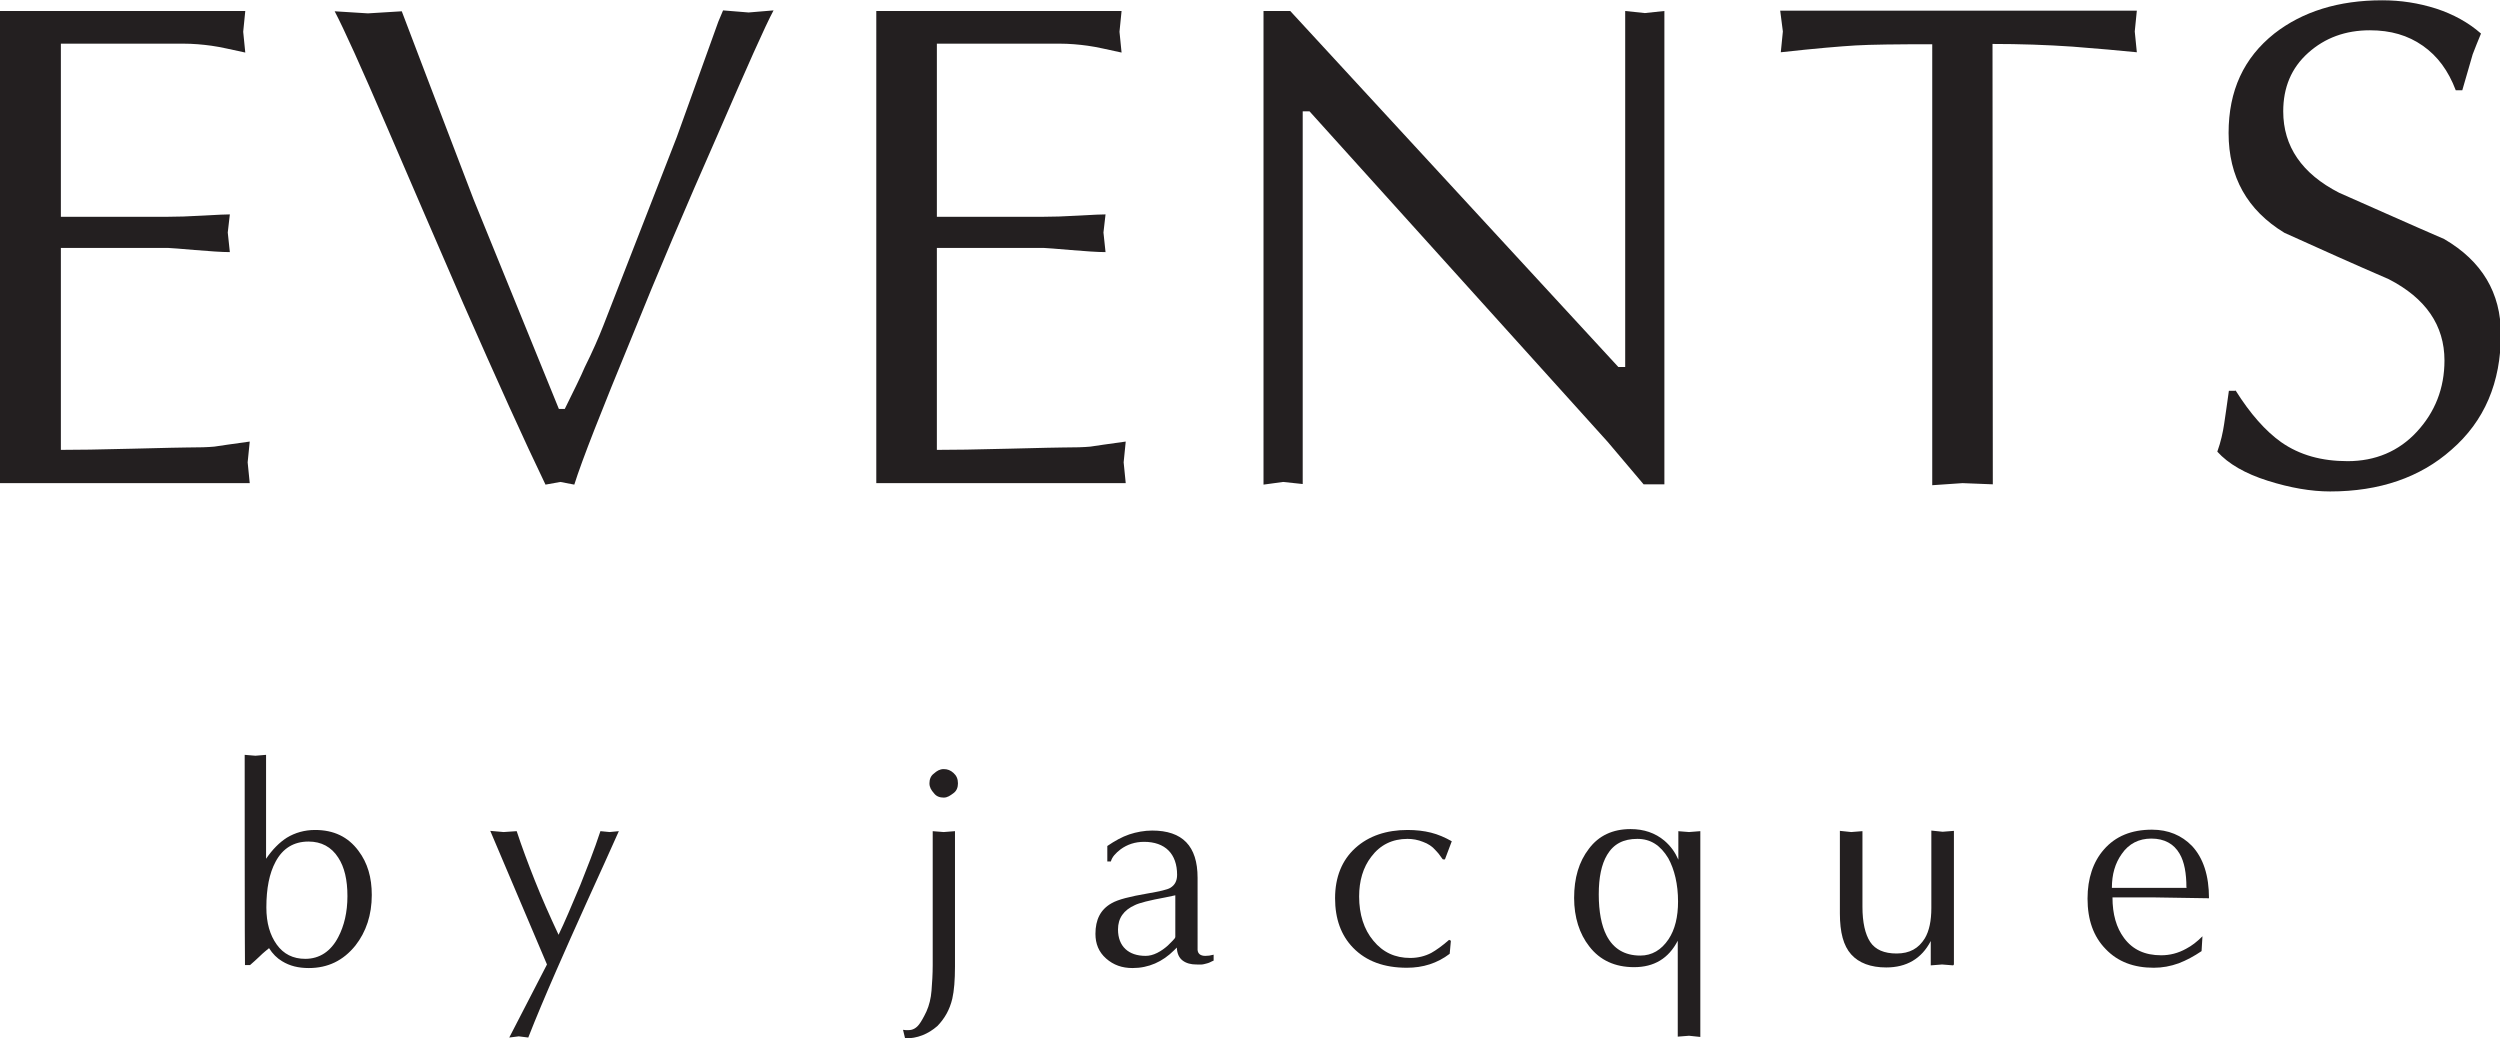 <?xml version="1.0" encoding="utf-8"?>
<!-- Generator: Adobe Illustrator 17.1.0, SVG Export Plug-In . SVG Version: 6.00 Build 0)  -->
<!DOCTYPE svg PUBLIC "-//W3C//DTD SVG 1.1//EN" "http://www.w3.org/Graphics/SVG/1.1/DTD/svg11.dtd">
<svg version="1.1" id="Layer_1" xmlns="http://www.w3.org/2000/svg" xmlns:xlink="http://www.w3.org/1999/xlink" x="0px" y="0px"
	 viewBox="0 418.6 841.9 349.7" enable-background="new 0 418.6 841.9 349.7" xml:space="preserve">
<g>
	<path fill="#231F20" d="M20.5,491.6h36.1c2.9,0,6.8-0.1,11.8-0.4s7.9-0.4,9-0.4l-0.7,6.1l0.7,6.6c-2.8,0-6.7-0.3-11.7-0.7
		s-8-0.7-9-0.7H20.5v68c5,0,13.1-0.1,24.3-0.4s17.2-0.4,17.8-0.4c4.4,0,7.6-0.1,9.6-0.3c2-0.3,6-0.9,11.9-1.7l-0.7,7l0.7,7H0V422.3
		h82.6l-0.7,7l0.7,7c-4.7-1-8.4-1.9-11.4-2.3c-2.9-0.4-6.1-0.7-9.6-0.7H38.3H20.5V491.6z"/>
	<path fill="#231F20" d="M227.9,464.8l14-38.9l1.6-3.8l8.6,0.7l8.4-0.7c-2.8,5.2-9,19.2-18.8,41.8c-10.8,24.5-20.4,47-28.8,67.9
		c-10.3,25-16.9,41.7-19.5,50l-4.7-0.9l-5,0.9c-7.1-14.7-16.3-35.1-27.7-61c-8.7-20.1-17.3-39.9-25.8-59.7
		c-8.6-20-14.4-32.8-17.5-38.7l11.2,0.7l11.4-0.7l8.6,22.6l15.6,40.8l28.7,70.5h2c3.1-6.3,5.4-10.9,6.7-14c2.6-5.2,4.7-10,6.3-14.1
		L227.9,464.8z"/>
	<path fill="#231F20" d="M315.4,491.6h36.1c2.9,0,6.8-0.1,11.8-0.4c5-0.3,7.9-0.4,9-0.4l-0.7,6.1l0.7,6.6c-2.8,0-6.7-0.3-11.7-0.7
		c-5-0.4-8-0.7-9-0.7h-36.1v68c5,0,13.1-0.1,24.3-0.4c11.2-0.3,17.2-0.4,17.8-0.4c4.4,0,7.6-0.1,9.6-0.3c2-0.3,6-0.9,11.9-1.7
		l-0.7,7l0.7,7h-84V422.3h82.6l-0.7,7l0.7,7c-4.7-1-8.4-1.9-11.4-2.3c-2.9-0.4-6.1-0.7-9.6-0.7h-23.3h-17.9v58.4H315.4z"/>
	<path fill="#231F20" d="M560.5,581.7h-7l-12.1-14.3L441,456.1h-2.3v125.5l-6.6-0.7l-6.6,0.9V422.3h9l110.5,119.9h2.3V422.3l6.6,0.7
		l6.6-0.7L560.5,581.7L560.5,581.7z"/>
	<path fill="#231F20" d="M671.1,581.7l-10.2-0.4l-10.2,0.7V433.5c-12.1,0-20.7,0.1-25.8,0.4c-5.1,0.3-13.5,1-25.2,2.3l0.7-7l-0.9-7
		h120.1l-0.7,7l0.7,7c-5.7-0.6-13-1.2-21.7-1.9c-8.7-0.6-17.8-0.9-26.9-0.9L671.1,581.7L671.1,581.7z"/>
	<path fill="#231F20" d="M752.8,550c5,8,10.2,13.8,15.4,17.5c6.3,4.4,13.7,6.4,22.4,6.4c9.3,0,17.2-3.3,23.3-9.9
		c6.1-6.6,9.3-14.6,9.3-24c0-11.8-6.3-21-18.8-27.4c-11.8-5.1-23.4-10.3-35.1-15.6c-12.5-7.6-18.8-18.8-18.8-33.6
		c0-14.3,5.1-25.3,15.4-33.5c9.5-7.4,21.6-11.2,36.3-11.2c6.3,0,12.2,0.9,18.2,2.8c5.8,1.9,10.9,4.7,15.1,8.4c-1,2.5-2,4.8-2.8,7
		c-0.1,0.4-1.3,4.5-3.5,12.1H827c-2.5-6.6-6.1-11.5-11.1-15c-5-3.5-10.8-5.2-17.8-5.2c-8.2,0-15.1,2.5-20.8,7.6
		c-5.7,5.1-8.4,11.7-8.4,19.7c0,11.8,6.3,21,18.8,27.4c11.8,5.2,23.6,10.5,35.4,15.6c12.7,7.4,19.1,18.1,19.1,32
		c0,16.3-5.5,29.3-16.7,39c-10.5,9.3-24.2,14-40.8,14c-6.4,0-13.4-1.2-21-3.6s-13.3-5.7-17-9.8c1.2-3.3,1.9-6.6,2.3-9.3
		c0.4-2.9,1-6.6,1.6-11.2H752.8z"/>
	<path fill="#231F20" d="M82.4,672.8l3.6,0.3l3.6-0.3v35c2.2-3.2,4.5-5.5,7-7.1c2.8-1.7,6-2.6,9.5-2.6c6.3,0,11.1,2.3,14.6,7
		c3.1,4.1,4.5,9,4.5,14.9c0,6.7-1.9,12.4-5.5,17c-4.1,5.1-9.3,7.6-15.7,7.6c-3.5,0-6.4-0.7-9-2.3c-1.7-1-3.2-2.5-4.4-4.4
		c-0.7,0.6-1.9,1.5-3.2,2.8c-1,1-2.2,2-3.2,2.9h-1.7C82.4,743.4,82.4,672.8,82.4,672.8z M89.7,724.2c0,5.2,1.2,9.3,3.5,12.5
		c2.3,3.2,5.5,4.8,9.6,4.8c4.8,0,8.6-2.5,11.1-7.3c2-3.8,3.1-8.4,3.1-13.8c0-5.5-1-9.8-3.1-13c-2.3-3.6-5.7-5.4-10-5.4
		c-5,0-8.7,2.3-11.1,6.8C90.7,712.7,89.7,717.8,89.7,724.2z"/>
	<path fill="#231F20" d="M165.1,698.4l4.5,0.4l4.4-0.3c1.7,5.2,3.8,10.8,6.1,16.6c2.3,5.8,5,11.9,8,18.3c2-4.1,4.4-9.8,7.3-16.7
		c2.3-5.8,4.7-11.8,6.8-18.2l3.1,0.3l3.1-0.3c-2.9,6.6-6.6,14.6-10.8,23.9c-3.9,8.6-7.3,16.3-10.2,22.9c-3.8,8.7-7,16.3-9.5,22.7
		l-3.2-0.4l-3.2,0.4l12.7-24.6L165.1,698.4z"/>
	<path fill="#231F20" d="M314,698.5l3.8,0.3l3.8-0.3v45.6c0,4.5-0.3,8.2-0.9,10.8c-0.9,3.8-2.6,6.7-5,9.2c-3.2,2.8-6.8,4.2-10.9,4.2
		l-0.7-2.9l0.9,0.1c0.3,0,0.6,0,1,0c1.3,0,2.5-0.6,3.5-1.9c0.7-0.9,1.6-2.5,2.5-4.4c0.9-2,1.5-4.4,1.7-7s0.4-5.5,0.4-8.6v-45.1H314z
		 M317.8,687.2c-1.3,0-2.5-0.4-3.3-1.5c-0.9-1-1.5-2-1.5-3.3s0.4-2.5,1.5-3.3c1-0.9,2-1.5,3.3-1.5c1.3,0,2.3,0.4,3.3,1.3
		s1.5,2,1.5,3.5c0,1.3-0.4,2.5-1.5,3.3S319.1,687.2,317.8,687.2z"/>
	<path fill="#231F20" d="M403.3,735.7c0,0.9,0,1.9,0,2.8c0.1,1.3,1,2,2.6,2c0.9,0,1.7-0.1,2.8-0.4v2c-0.3,0.1-0.7,0.3-1.3,0.6
		s-1.3,0.4-2,0.6s-1.6,0.1-2.6,0.1c-1.7,0-3.3-0.4-4.5-1.3c-1.2-0.9-1.9-2.3-2-4.4l-0.9,0.9c-3.9,3.9-8.6,6-14,6
		c-3.5,0-6.4-1-8.9-3.2c-2.5-2.2-3.6-5-3.6-8.3c0-4.8,1.7-8.2,5.4-10.3c2.2-1.3,6.3-2.3,12.1-3.3c4.1-0.7,6.7-1.3,7.7-1.9
		c1.5-0.9,2.3-2.3,2.3-4.4c0-3.5-1-6.3-2.9-8.2s-4.7-2.9-8.2-2.9c-3.1,0-5.7,0.9-7.9,2.5c-1.7,1.3-2.9,2.6-3.3,4.1h-1.2v-5.2
		c2.5-1.7,5-3.1,7.4-3.9s5.1-1.3,7.7-1.3c10.2,0,15.3,5.2,15.3,15.9V735.7z M395.8,720.1l-3.3,0.7c-5.5,1-8.9,1.9-10.3,2.6
		c-3.8,1.7-5.7,4.4-5.7,8.2c0,2.9,0.9,5.1,2.5,6.6c1.6,1.5,3.9,2.3,6.8,2.3c1.2,0,2.5-0.3,3.9-1s2.6-1.6,3.6-2.5
		c0.4-0.4,1-1,1.6-1.6c0.6-0.6,0.9-1,0.9-1.3L395.8,720.1L395.8,720.1z"/>
	<path fill="#231F20" d="M486.6,708h-0.7c-0.4-0.4-0.7-1-1.2-1.6c-0.4-0.6-0.9-1-1.3-1.5c-1-1.2-2.5-2.2-4.2-2.8
		c-1.7-0.7-3.5-1-5.2-1c-5.1,0-9.2,2-12.2,6c-2.8,3.6-4.1,8.2-4.1,13.4c0,6,1.6,11.1,4.8,14.9c3.2,3.9,7.3,5.8,12.4,5.8
		c2.6,0,5-0.6,7.1-1.7c1.6-0.9,3.6-2.3,6-4.4l0.6,0.3l-0.4,4.4c-4.2,3.2-9,4.7-14.4,4.7c-7.7,0-13.7-2.2-18.1-6.7
		c-4.1-4.2-6.1-9.8-6.1-16.7c0-7.1,2.3-12.8,6.8-16.9c4.5-4.1,10.5-6.1,17.6-6.1c2.9,0,5.5,0.3,7.9,0.9s4.7,1.6,7,2.9L486.6,708z"/>
	<path fill="#231F20" d="M565,698.5l3.8,0.3l3.8-0.3v69.3l-3.8-0.4l-3.8,0.3v-32.3c-3.1,6-8,8.9-14.7,8.9c-6.4,0-11.5-2.3-15.1-7
		c-3.3-4.2-5.1-9.8-5.1-16.3c0-6.7,1.6-12.2,5-16.6c3.3-4.4,8-6.6,14-6.6c4.5,0,8.3,1.3,11.4,3.9c2.2,1.9,3.6,3.9,4.7,6.4V698.5z
		 M551.4,701.1c-4.7,0-8,1.7-10.2,5.4c-1.9,3.2-2.8,7.6-2.8,13.3c0,5.8,0.9,10.5,2.6,13.8c2.3,4.5,6.1,6.8,11.4,6.8
		c3.9,0,7.1-1.9,9.5-5.5c2.2-3.3,3.2-7.6,3.2-12.7c0-5.8-1.2-10.8-3.3-14.6C559.2,703.3,555.9,701.1,551.4,701.1z"/>
	<path fill="#231F20" d="M657.8,743.7l-3.8-0.3l-3.8,0.3v-8.2c-3.1,6-8.2,8.9-15,8.9c-5.2,0-9.2-1.5-11.8-4.4
		c-2.6-2.9-3.8-7.4-3.8-13.8v-27.8l3.8,0.4l3.8-0.3V724c0,5.2,0.9,9.2,2.6,11.8s4.7,3.9,8.9,3.9c4.4,0,7.4-1.7,9.5-5.1
		c1.5-2.5,2.2-6,2.2-10.2v-26.1l3.8,0.4l3.8-0.3v45.1H657.8z"/>
	<path fill="#231F20" d="M741.4,738.9c-2.5,1.7-5.1,3.1-7.7,4.1c-2.8,1-5.5,1.5-8.4,1.5c-6.7,0-12.1-2-16.2-6.3
		c-4.1-4.2-6.1-9.8-6.1-17c0-6.8,1.9-12.4,5.5-16.5c3.9-4.5,9.3-6.7,16.2-6.7c5.5,0,10,1.9,13.5,5.5c3.8,4.1,5.7,10,5.7,17.6
		l-19.2-0.3h-13.3c0,5.7,1.3,10.2,3.9,13.7c2.9,3.9,7,5.8,12.5,5.8c2.9,0,5.7-0.7,8.4-2.2c1.9-1,3.6-2.3,5.5-4.2L741.4,738.9z
		 M736.3,717.5c0-4.8-0.7-8.7-2.3-11.4c-1.9-3.3-5.1-5.1-9.5-5.1c-4.2,0-7.6,1.7-10,5.2c-2.2,3.1-3.3,6.8-3.3,11.4h25.2V717.5z"/>
</g>
</svg>

